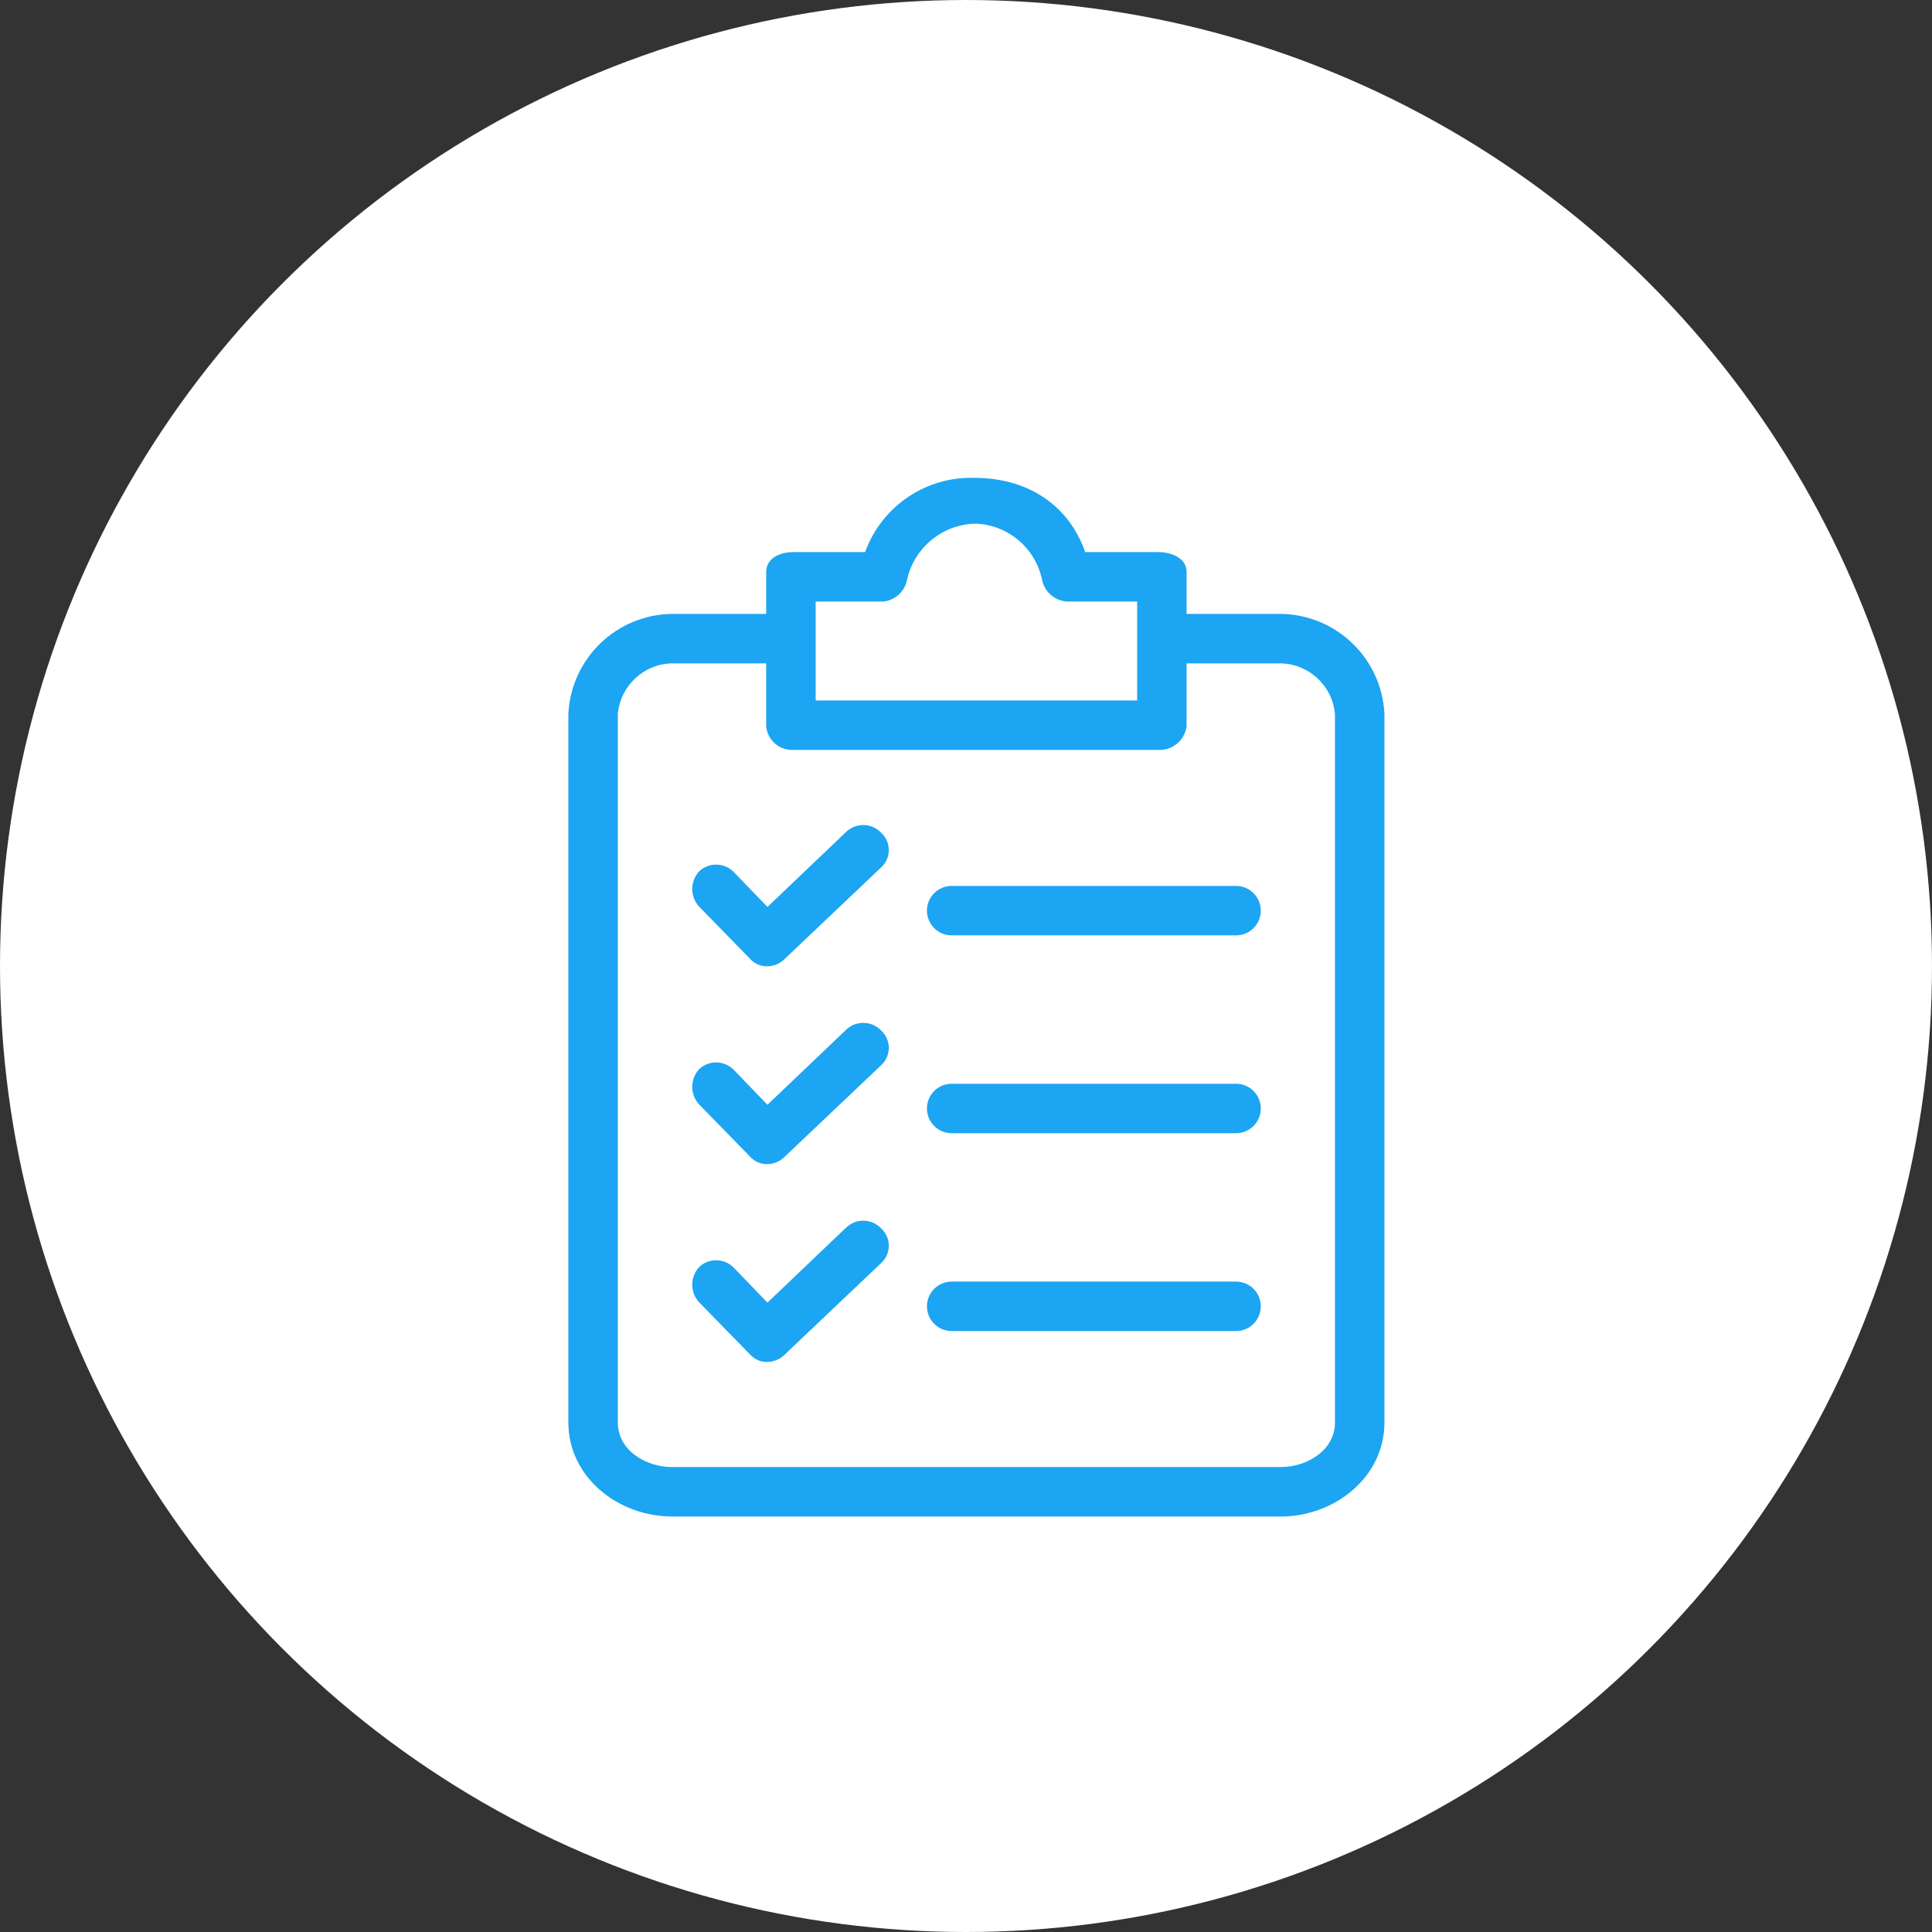 <?xml version="1.0" encoding="UTF-8"?> <svg xmlns="http://www.w3.org/2000/svg" width="93" height="93" viewBox="0 0 93 93" fill="none"><rect x="0" y="0" width="93" height="93" fill="#333333" stroke="none"/><circle cx="46.5" cy="46.5" r="46.5" fill="white"></circle><g clip-path="url(#clip0)"><path d="M61.642 29.551H57.119V27.527C57.119 26.873 56.404 26.575 55.75 26.575H52.238C51.405 24.194 49.322 23.004 46.941 23.004C44.586 22.915 42.445 24.359 41.644 26.575H38.191C37.537 26.575 36.882 26.873 36.882 27.527V29.551H32.358C29.678 29.579 27.485 31.694 27.359 34.372V68.476C27.359 71.095 29.74 73 32.358 73H61.642C64.261 73 66.642 71.095 66.642 68.476V34.372C66.516 31.694 64.323 29.579 61.642 29.551ZM39.263 28.956H42.536C43.108 28.886 43.567 28.451 43.667 27.884C44.02 26.349 45.366 25.248 46.941 25.206C48.501 25.253 49.827 26.359 50.155 27.884C50.262 28.471 50.751 28.911 51.345 28.956H54.738V33.717H39.263V28.956ZM64.261 68.477C64.261 69.786 62.951 70.619 61.642 70.619H32.358C31.049 70.619 29.74 69.786 29.74 68.477V34.372C29.861 33.009 30.99 31.957 32.358 31.932H36.882V34.967C36.945 35.634 37.523 36.133 38.191 36.098H55.749C56.431 36.136 57.026 35.643 57.118 34.967V31.932H61.642C63.01 31.957 64.139 33.009 64.261 34.372V68.477H64.261Z" fill="#1CA5F2"></path><path d="M42.417 49.608C41.971 49.138 41.23 49.111 40.751 49.549L36.942 53.18L35.335 51.513C34.888 51.042 34.147 51.016 33.668 51.453C33.207 51.937 33.207 52.697 33.668 53.18L36.108 55.679C36.319 55.916 36.625 56.047 36.941 56.037C37.255 56.032 37.555 55.904 37.775 55.679L42.417 51.275C42.877 50.853 42.908 50.137 42.486 49.677C42.464 49.653 42.441 49.63 42.417 49.608Z" fill="#1CA5F2"></path><path d="M59.499 52.168H45.81C45.153 52.168 44.62 52.701 44.62 53.358C44.62 54.016 45.153 54.549 45.81 54.549H59.499C60.157 54.549 60.69 54.016 60.69 53.358C60.69 52.701 60.157 52.168 59.499 52.168Z" fill="#1CA5F2"></path><path d="M42.417 40.086C41.971 39.615 41.23 39.589 40.751 40.026L36.942 43.657L35.335 41.99C34.888 41.52 34.147 41.493 33.668 41.931C33.207 42.414 33.207 43.174 33.668 43.657L36.108 46.157C36.319 46.393 36.625 46.524 36.941 46.514C37.255 46.51 37.555 46.381 37.775 46.157L42.417 41.752C42.877 41.33 42.908 40.615 42.486 40.155C42.464 40.131 42.441 40.108 42.417 40.086Z" fill="#1CA5F2"></path><path d="M59.499 42.645H45.81C45.153 42.645 44.62 43.178 44.62 43.835C44.62 44.492 45.153 45.025 45.81 45.025H59.499C60.157 45.025 60.69 44.492 60.69 43.835C60.69 43.178 60.157 42.645 59.499 42.645Z" fill="#1CA5F2"></path><path d="M42.417 59.132C41.971 58.661 41.23 58.635 40.751 59.072L36.942 62.703L35.335 61.036C34.888 60.566 34.147 60.539 33.668 60.977C33.207 61.46 33.207 62.22 33.668 62.703L36.108 65.203C36.319 65.439 36.625 65.57 36.941 65.56C37.255 65.555 37.555 65.427 37.775 65.203L42.417 60.798C42.877 60.376 42.908 59.661 42.486 59.201C42.464 59.177 42.441 59.154 42.417 59.132Z" fill="#1CA5F2"></path><path d="M59.499 61.691H45.81C45.153 61.691 44.62 62.224 44.62 62.882C44.62 63.539 45.153 64.072 45.81 64.072H59.499C60.157 64.072 60.69 63.539 60.69 62.882C60.69 62.224 60.157 61.691 59.499 61.691Z" fill="#1CA5F2"></path></g><defs><clipPath id="clip0"><rect width="50" height="50" fill="white" transform="translate(22 23)"></rect></clipPath></defs></svg> 